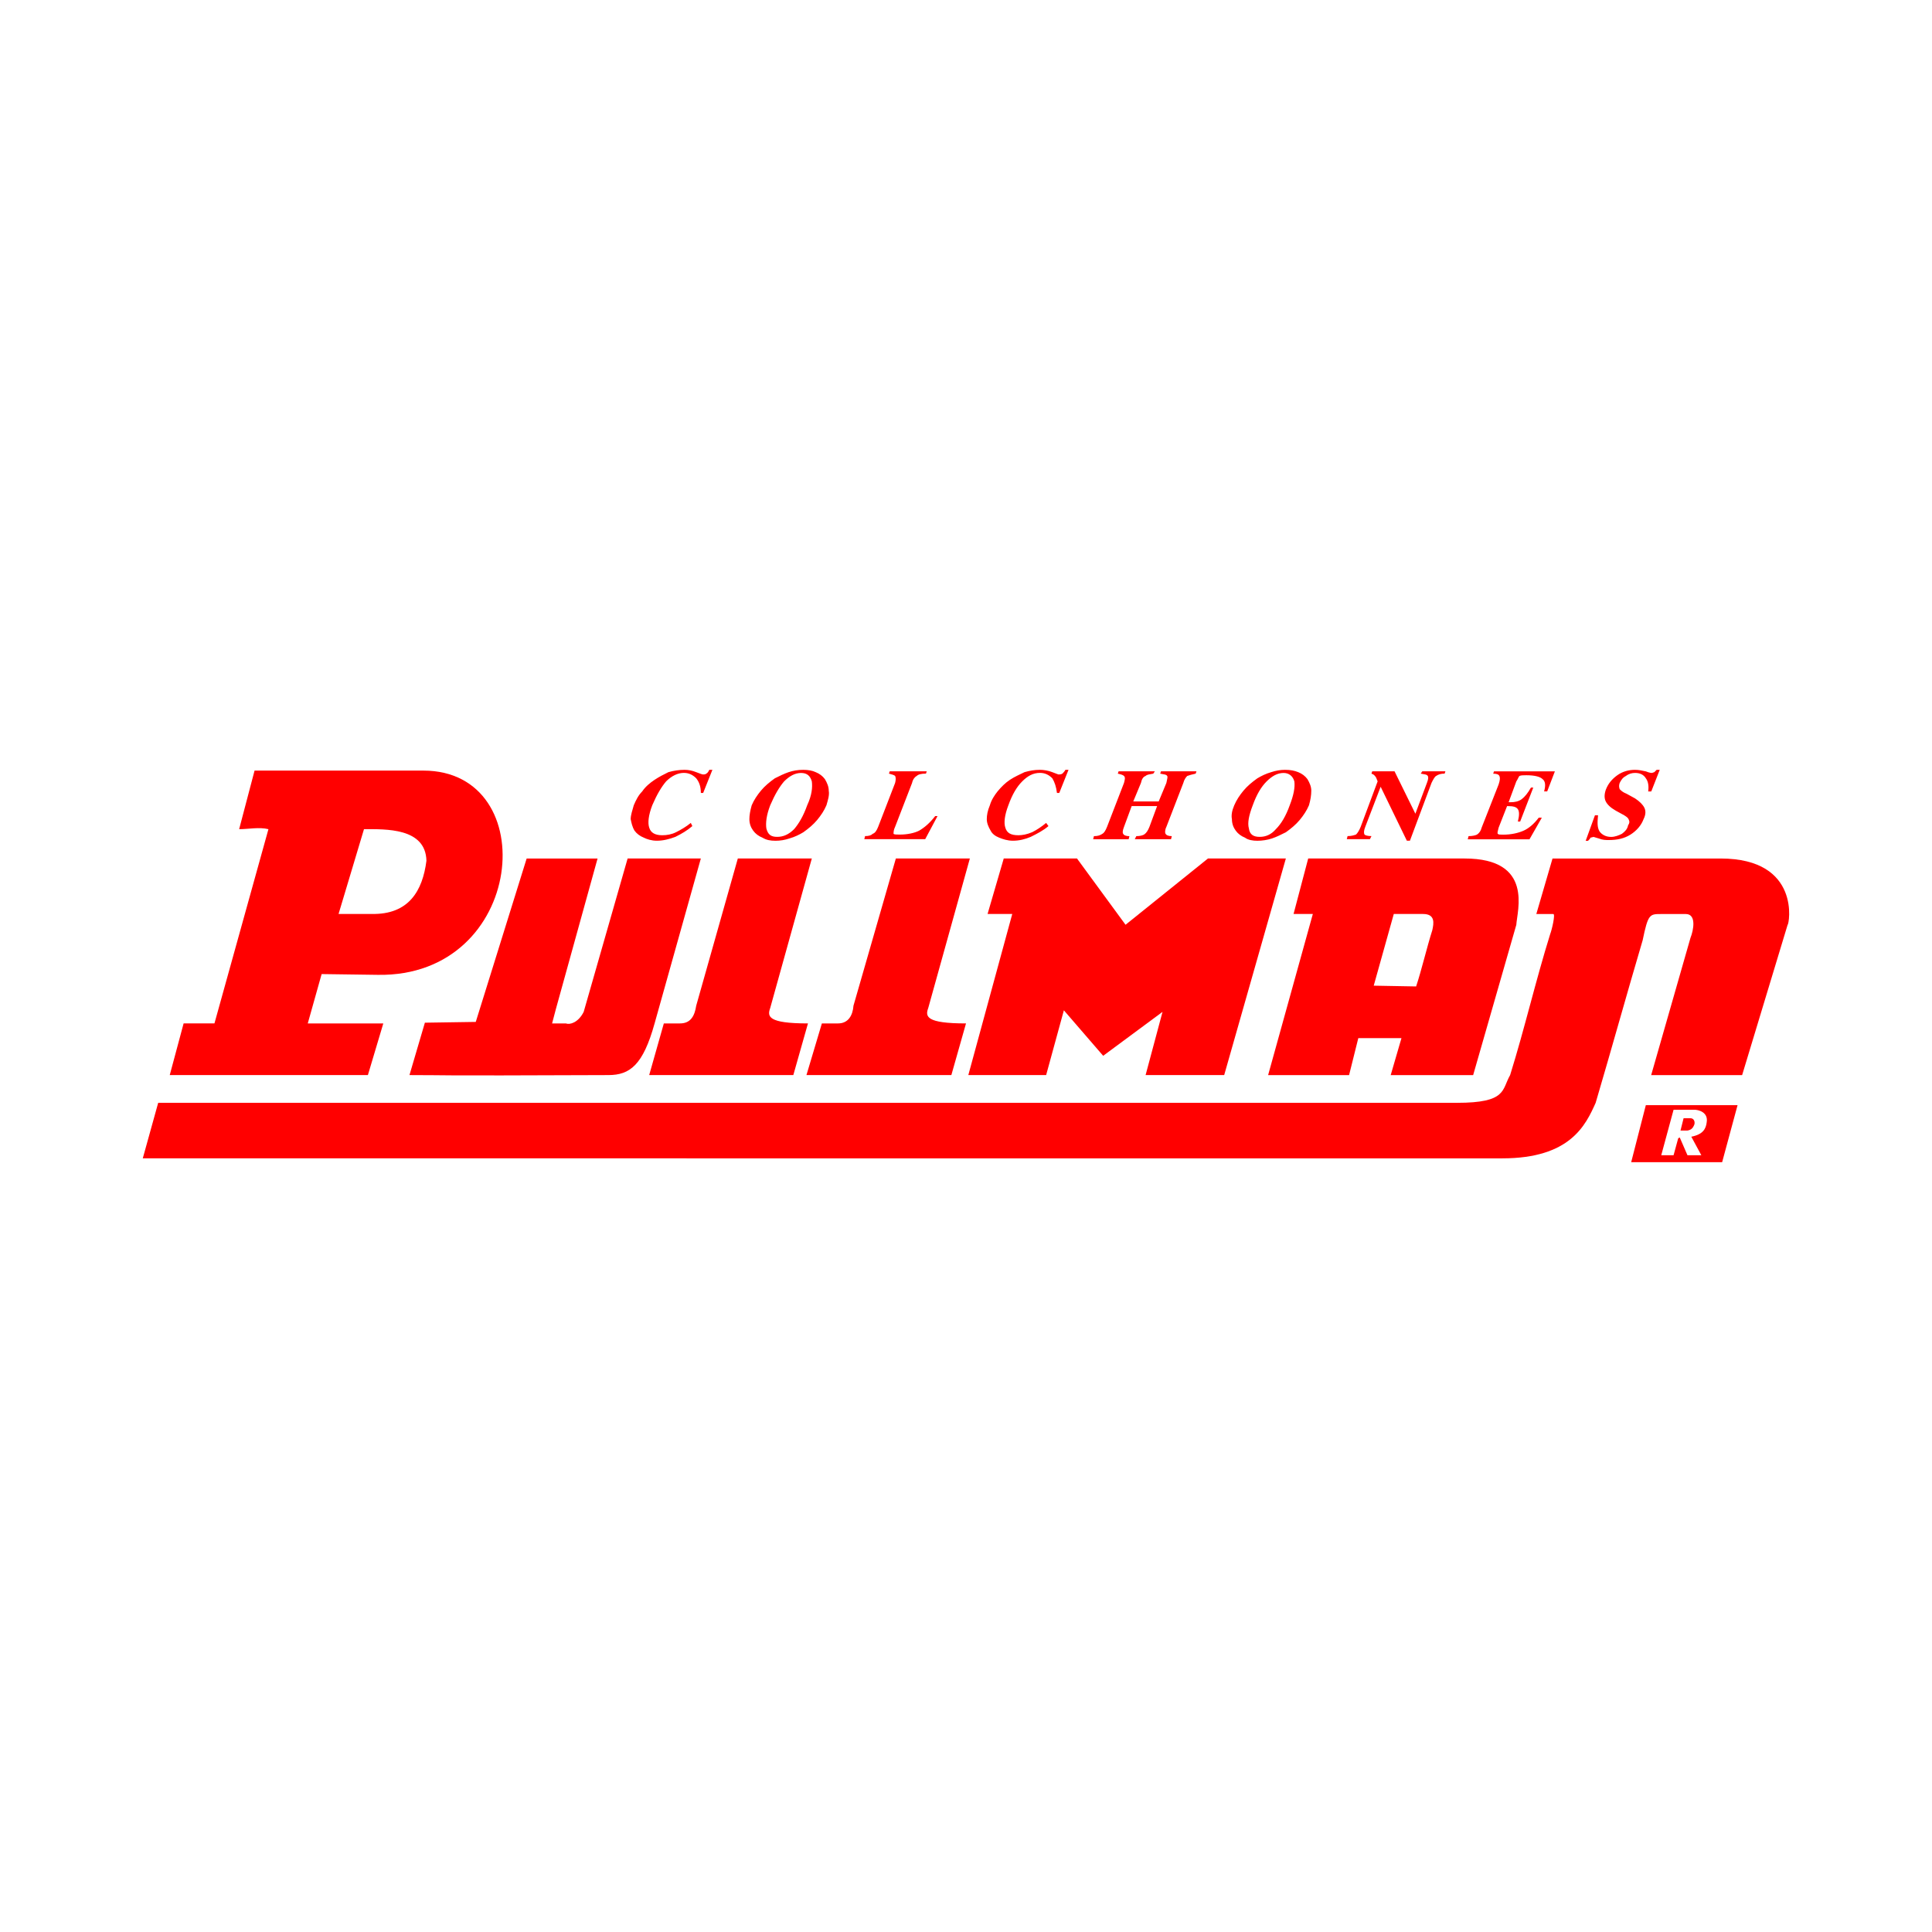 <svg xmlns="http://www.w3.org/2000/svg" xmlns:xlink="http://www.w3.org/1999/xlink" id="Capa_1" x="0px" y="0px" viewBox="0 0 500 500" style="enable-background:new 0 0 500 500;" xml:space="preserve"><style type="text/css">	.st0{fill:#FFFFFF;}	.st1{fill-rule:evenodd;clip-rule:evenodd;fill:#FF0000;}</style><rect class="st0" width="500" height="500"></rect><g>	<g>		<path class="st1" d="M437.51,289.4c-0.4,0-0.2,0-0.6,0h-1.2l-0.8,3.19h1c0.4,0,0.4,0,0.8,0c1-0.2,1.4-0.6,1.8-1.6   C438.71,290.19,438.31,289.4,437.51,289.4z"></path>		<path class="st1" d="M425.94,286.01l-3.79,14.76h23.54l3.99-14.76H425.94z M437.71,294.18l2.59,4.79h-3.59l-1.99-4.59l-0.4,0.2   l-1.2,4.39h-3.19l3.19-11.77h5.39c1,0,3.59,0.6,3.19,3.19C441.5,292.19,440.7,293.59,437.71,294.18z"></path>	</g>	<path class="st1" d="M410.38,217.58l2.39-6.58h0.8c-0.2,1.99-0.2,3.19,0.4,4.19c0.6,0.8,1.6,1.4,2.99,1.4c1,0,1.99-0.4,2.79-0.8  c0.8-0.6,1.4-1.2,1.6-2.19c0.4-0.6,0.4-1,0.2-1.4c-0.2-0.6-0.6-0.8-1.2-1.2l-2.19-1.2c-1.4-0.8-2.19-1.6-2.59-2.39  c-0.4-0.8-0.4-1.8,0-2.99c0.6-1.6,1.6-2.79,2.99-3.79c1.4-1,2.99-1.4,4.59-1.4c1,0,1.8,0.2,2.79,0.4c1,0.4,1.4,0.4,1.6,0.4l0.6-0.2  c0.2-0.2,0.4-0.4,0.6-0.6h0.8l-2.19,5.59h-0.8c0.2-1.4,0-2.59-0.6-3.39c-0.6-1-1.6-1.4-2.79-1.4c-0.8,0-1.6,0.2-2.39,0.8  c-0.8,0.4-1.2,1-1.6,1.8c-0.2,0.6-0.2,1,0,1.6c0.4,0.4,0.8,0.8,1.8,1.2l2.19,1.2c1.2,0.8,1.99,1.6,2.39,2.39  c0.4,0.8,0.4,1.8-0.2,2.99c-0.6,1.6-1.8,2.99-3.39,3.99c-1.6,1-3.39,1.4-5.59,1.4c-0.8,0-1.6,0-2.59-0.4c-0.8-0.2-1.2-0.4-1.4-0.4  l-0.8,0.2c0,0.2-0.2,0.4-0.6,0.8H410.38z M379.86,217.19l0.2-0.8c1,0,1.8-0.2,2.19-0.4c0.6-0.4,1-1,1.2-1.8l4.39-11.17  c0.4-1.2,0.4-1.8,0.2-2.19c-0.2-0.4-0.6-0.6-1.6-0.6l0.2-0.6h15.76l-1.99,5.19h-0.8c0.4-1.4,0.4-2.59-0.4-3.19  c-0.6-0.6-1.99-1-4.19-1c-0.8,0-1.4,0-1.8,0.2c-0.2,0.2-0.4,0.8-0.8,1.4l-1.99,5.39h0.2h0.2c1.2,0,2.19-0.2,2.99-0.8  c0.8-0.6,1.6-1.6,2.39-2.99h0.6l-3.39,8.78h-0.6c0.4-1.6,0.4-2.59,0-3.19c-0.4-0.6-1.2-0.8-2.59-0.8h-0.2l-2.19,5.59  c-0.2,0.8-0.4,1.4-0.2,1.6c0.2,0.2,0.6,0.2,1.4,0.2c1.99,0,3.79-0.4,5.19-1c1.4-0.6,2.79-1.8,3.99-3.39h0.8l-3.19,5.59H379.86z   M353.33,213.99c-0.4,1-0.4,1.6-0.2,1.99c0.2,0.2,0.8,0.4,1.8,0.4l-0.4,0.8h-5.98l0.2-0.8c1,0,1.6-0.2,2.19-0.4  c0.4-0.4,0.8-1,1.2-1.99l4.39-11.77l-0.4-1l0,0c-0.4-0.6-0.6-0.8-1.2-1l0.2-0.6h5.78l5.39,10.97l2.99-7.98c0.4-1,0.4-1.6,0.2-1.8  c-0.2-0.4-0.8-0.4-1.8-0.6l0.4-0.6h5.98l-0.2,0.6c-1,0-1.6,0.2-2.19,0.6c-0.4,0.2-0.8,1-1.2,1.8l-5.59,14.96h-0.8l-6.78-13.96  L353.33,213.99z M333.78,208.41c1-2.59,1.4-4.59,1.2-6.18c-0.4-1.4-1.4-2.19-2.79-2.19c-1.6,0-2.99,0.8-4.39,2.19  s-2.59,3.39-3.59,6.18c-1,2.59-1.4,4.59-1,5.98c0.2,1.6,1.2,2.19,2.79,2.19c1.6,0,2.99-0.6,4.19-1.99  C331.58,213.2,332.78,211.2,333.78,208.41L333.78,208.41z M319.42,208.41c0.6-1.4,1.4-2.59,2.39-3.79c1-1.2,2.19-2.19,3.59-3.19  c1-0.6,2.19-1.2,3.59-1.6c1.2-0.4,2.39-0.6,3.59-0.6c1.4,0,2.39,0.2,3.39,0.6c1,0.4,1.8,1,2.39,1.8c0.6,1,1,1.99,1,2.99  c0,1.2-0.2,2.39-0.6,3.79c-0.6,1.4-1.4,2.59-2.39,3.79c-1,1.2-2.19,2.19-3.59,3.19c-1.2,0.6-2.39,1.2-3.59,1.6  c-1.2,0.4-2.59,0.6-3.79,0.6c-1.2,0-2.39-0.2-3.19-0.8c-1-0.4-1.8-1-2.39-1.8c-0.6-0.8-1-1.8-1-2.99  C318.62,211,318.82,209.8,319.42,208.41L319.42,208.41z M282.91,217.19l0.2-0.8c1,0,1.6-0.2,2.19-0.6c0.4-0.2,0.8-0.8,1.2-1.8  l4.39-11.37c0.2-0.8,0.4-1.4,0-1.8c-0.2-0.2-0.6-0.4-1.6-0.6l0.2-0.6h9.38l-0.4,0.6c-1,0.2-1.6,0.2-1.99,0.6  c-0.6,0.2-1,0.8-1.2,1.8l-1.99,4.79h6.58l1.99-4.79c0.2-1,0.4-1.6,0.2-1.8c-0.2-0.4-0.8-0.4-1.8-0.6l0.2-0.6h9.18l-0.2,0.6  c-1,0.2-1.6,0.4-2.19,0.6c-0.4,0.4-0.8,1-1,1.8l-4.39,11.37c-0.4,0.8-0.4,1.6-0.2,1.8c0.2,0.4,0.8,0.6,1.6,0.6l-0.2,0.8h-9.38  l0.4-0.8c1,0,1.6-0.2,1.99-0.4c0.6-0.4,1-1,1.4-1.99l1.99-5.39h-6.58l-1.99,5.39c-0.4,1-0.4,1.6-0.2,1.8c0.2,0.4,0.8,0.6,1.6,0.6  l-0.2,0.8H282.91z M271.34,213.79c-1.4,1.2-2.99,1.99-4.59,2.79c-1.4,0.6-2.99,1-4.59,1c-1.4,0-2.59-0.4-3.59-0.8  c-1-0.4-1.8-1-2.19-1.8c-0.6-1-1-1.99-1-2.99c0-1,0.2-2.19,0.8-3.59c0.4-1.4,1.2-2.59,1.99-3.59c1-1.2,1.99-2.19,3.19-2.99  c1.2-0.8,2.59-1.4,3.79-1.99c1.4-0.4,2.59-0.6,3.99-0.6c1,0,2.19,0.2,3.19,0.6s1.6,0.6,1.6,0.6c0.4,0,0.6,0,1-0.2  c0.2-0.2,0.6-0.6,0.8-1h0.8l-2.39,5.98h-0.6c-0.2-1.6-0.6-2.79-1.2-3.79c-0.8-0.8-1.8-1.4-3.19-1.4c-1.8,0-3.19,0.8-4.59,2.19  s-2.59,3.39-3.59,6.18c-1,2.59-1.2,4.59-0.8,5.78c0.4,1.4,1.4,1.99,3.39,1.99c1,0,2.19-0.2,3.59-0.8c1.2-0.6,2.39-1.4,3.59-2.39  L271.34,213.79z M231.65,213.99c-0.4,0.8-0.4,1.4-0.4,1.8c0.2,0.2,0.8,0.2,1.6,0.2c1.99,0,3.79-0.4,4.99-1  c1.4-0.8,2.79-1.99,4.19-3.79h0.6l-3.19,5.98h-15.76l0.2-0.8c1,0,1.6-0.2,1.99-0.6c0.6-0.2,1-0.8,1.4-1.8l4.39-11.37  c0.2-0.8,0.2-1.4,0-1.8c-0.2-0.2-0.8-0.4-1.6-0.6l0.2-0.6h9.58l-0.2,0.6c-1.2,0-1.99,0.2-2.39,0.6c-0.4,0.2-1,0.8-1.2,1.8  L231.65,213.99z M208.9,208.41c1.2-2.59,1.4-4.59,1.2-6.18c-0.4-1.4-1.2-2.19-2.79-2.19s-2.99,0.8-4.39,2.19  c-1.2,1.4-2.39,3.39-3.59,6.18c-1,2.59-1.2,4.59-1,5.98c0.4,1.6,1.2,2.19,2.79,2.19s2.99-0.6,4.39-1.99  C206.71,213.2,207.91,211.2,208.9,208.41L208.9,208.41z M194.54,208.41c0.6-1.4,1.4-2.59,2.39-3.79c1-1.2,2.19-2.19,3.59-3.19  c1.2-0.6,2.39-1.2,3.59-1.6c1.2-0.4,2.39-0.6,3.79-0.6c1.2,0,2.39,0.2,3.19,0.6c1,0.4,1.8,1,2.39,1.8c0.6,1,1,1.99,1,2.99  c0.2,1.2-0.2,2.39-0.6,3.79c-0.6,1.4-1.4,2.59-2.39,3.79c-1,1.2-2.19,2.19-3.59,3.19c-1,0.6-2.19,1.2-3.59,1.6  c-1.2,0.4-2.39,0.6-3.59,0.6c-1.4,0-2.39-0.2-3.39-0.8c-1-0.4-1.8-1-2.39-1.8c-0.6-0.8-1-1.8-1-2.99  C193.94,211,194.14,209.8,194.54,208.41L194.54,208.41z M179.18,213.79c-1.4,1.2-2.79,1.99-4.39,2.79c-1.6,0.6-3.19,1-4.79,1  c-1.4,0-2.59-0.4-3.39-0.8c-1-0.4-1.8-1-2.39-1.8c-0.6-1-0.8-1.99-1-2.99c0-1,0.4-2.19,0.8-3.59c0.6-1.4,1.2-2.59,2.19-3.59  c0.8-1.2,1.99-2.19,3.19-2.99c1.2-0.8,2.39-1.4,3.59-1.99c1.4-0.4,2.79-0.6,4.19-0.6c1,0,1.99,0.2,2.99,0.6c1,0.4,1.6,0.6,1.8,0.6  c0.2,0,0.6,0,0.8-0.2c0.4-0.2,0.6-0.6,0.8-1h0.8l-2.39,5.98h-0.6c0-1.6-0.4-2.79-1.2-3.79c-0.8-0.8-1.8-1.4-3.19-1.4  c-1.6,0-3.19,0.8-4.59,2.19c-1.2,1.4-2.39,3.39-3.59,6.18c-1,2.59-1.2,4.59-0.8,5.78c0.4,1.4,1.6,1.99,3.39,1.99  c1.2,0,2.39-0.2,3.59-0.8c1.2-0.6,2.59-1.4,3.79-2.39L179.18,213.79z"></path>	<path class="st1" d="M142.88,264.86h3.59c1,0.4,3.19-0.2,4.59-2.99l11.37-39.7h18.95l-11.97,42.69  c-2.99,10.77-6.38,13.37-11.97,13.37c-50.27,0.2-39.3,0-51.47,0l3.99-13.56l13.17-0.2l13.17-42.29h18.35l-10.77,38.9L142.88,264.86  z"></path>	<path class="st1" d="M94.2,214.59l-6.58,21.94h8.58c9.58,0.2,13.17-5.98,14.16-13.76C110.16,214.19,99.79,214.59,94.2,214.59  L94.2,214.59z M69.47,214.59c-2.39-0.6-5.19,0-7.58,0l3.99-15.16c12.77,0,32.52,0,43.69,0c31.12,0,26.53,53.46-11.77,52.86  l-14.56-0.2l-3.59,12.77h19.55l-3.99,13.37H43.93l3.59-13.37h7.98L69.47,214.59z"></path>	<path class="st1" d="M209.1,264.86l-3.79,13.37h-37.3l3.79-13.37h4.19c2.79,0,3.79-1.99,4.19-4.59l10.77-38.1h19.15  c-3.59,12.97-7.18,25.73-10.77,38.7C198.53,263.07,198.73,264.86,209.1,264.86L209.1,264.86z"></path>	<path class="st1" d="M250,264.86l-3.79,13.37h-37.5l3.99-13.37h4.19c2.59,0,3.79-1.99,3.99-4.59l10.97-38.1h19.15  c-3.59,12.97-7.18,25.73-10.77,38.7C239.42,263.07,239.62,264.86,250,264.86L250,264.86z"></path>	<polygon class="st1" points="250.6,278.23 261.97,236.54 255.58,236.54 259.77,222.17 278.72,222.17 291.29,239.33 312.63,222.17   332.78,222.17 316.82,278.23 296.48,278.23 300.86,261.87 285.5,273.24 275.33,261.47 270.74,278.23  "></polygon>	<path class="st1" d="M355.52,255.09l10.97,0.2c1.4-4.19,2.79-10.17,4.19-14.56c0.4-1.8,0.8-4.19-2.39-4.19h-7.58L355.52,255.09z   M328.19,278.23l11.57-41.69h-4.99l3.79-14.36h40.49c17.95,0,13.56,13.56,13.37,17.16l-11.17,38.9h-21.34l2.79-9.58h-11.17  l-2.39,9.58H328.19z"></path>	<path class="st1" d="M40.94,285.41h336.12c12.97,0,11.57-3.39,13.76-7.18c3.79-12.17,6.58-24.34,10.37-36.5  c0.4-1,1.4-5.19,0.8-5.19h-4.39l4.19-14.36h43.49c20.95,0,17.75,17.16,17.35,17.16l-11.77,38.9h-23.54l10.17-35.51  c0.8-1.99,1.6-6.18-1.2-6.18h-6.38c-2.99,0-3.39,0-4.79,6.78c-4.19,14.16-7.98,27.93-12.17,42.09  c-2.59,5.78-6.58,14.36-24.14,14.36H36.95L40.94,285.41z"></path></g></svg>